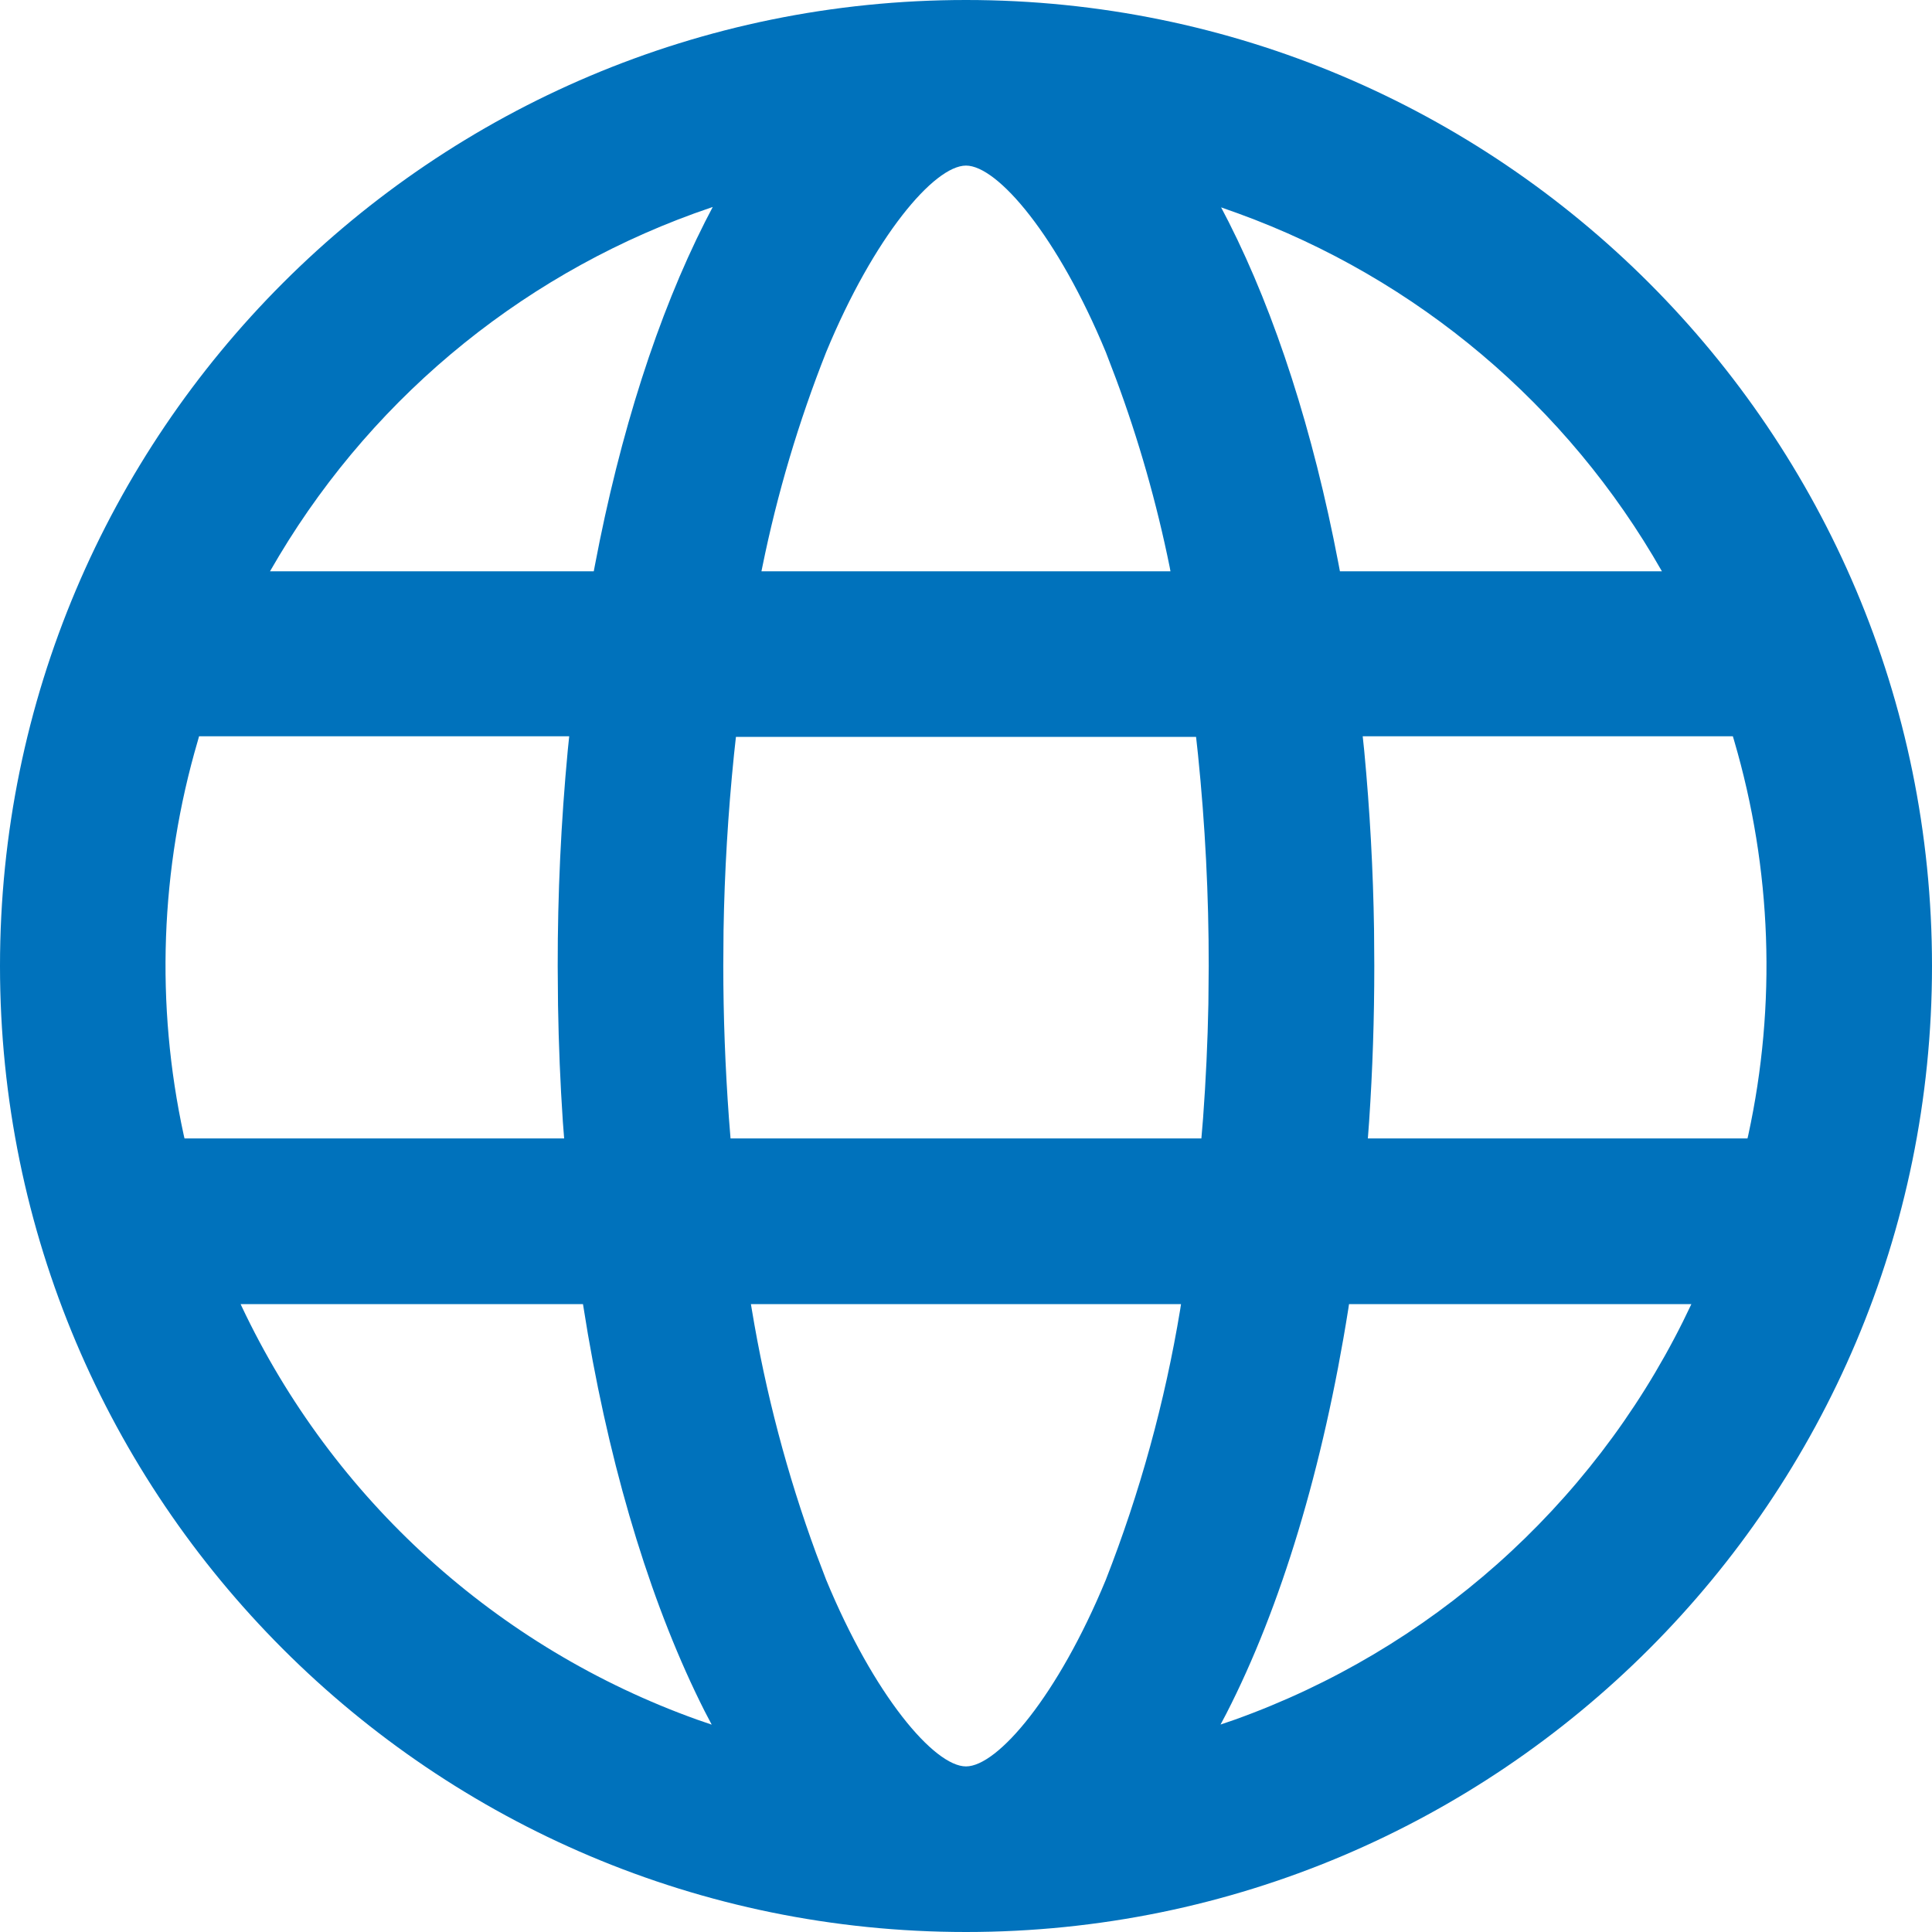 <svg width="24" height="24" viewBox="0 0 24 24" fill="none" xmlns="http://www.w3.org/2000/svg"><path fill-rule="evenodd" clip-rule="evenodd" d="M12 0C18.627 0 24 5.373 24 12C24 18.627 18.627 24 12 24C5.373 24 0 18.627 0 12C0 5.373 5.373 0 12 0ZM14.661 16.266L14.671 16.2H9.328L9.339 16.265C9.51 17.3 9.778 18.316 10.138 19.297L10.262 19.623C10.858 21.064 11.606 21.943 12 21.943C12.394 21.943 13.142 21.064 13.736 19.627C14.161 18.542 14.471 17.415 14.661 16.266ZM2.989 16.2H7.242L7.303 16.573C7.616 18.387 8.118 19.999 8.752 21.254L8.841 21.424L8.663 21.363C6.173 20.472 4.133 18.625 3 16.224L2.989 16.2ZM21.011 16.2H16.758L16.749 16.261C16.436 18.232 15.912 19.966 15.233 21.289L15.162 21.423L15.337 21.363C17.759 20.496 19.757 18.724 20.906 16.417L21.011 16.2ZM21.526 9.146H16.928L16.947 9.327C17.017 10.067 17.058 10.81 17.069 11.554L17.072 12C17.072 12.652 17.051 13.288 17.008 13.927L16.992 14.142H21.708L21.718 14.099C22.07 12.478 22.01 10.795 21.543 9.203L21.526 9.146ZM2.473 9.146H7.071L7.053 9.32C6.969 10.211 6.927 11.105 6.928 12L6.932 12.489C6.94 12.977 6.96 13.46 6.992 13.935L7.008 14.142H2.292L2.282 14.099C1.93 12.478 1.99 10.795 2.457 9.203L2.473 9.146ZM14.858 9.154H9.142L9.118 9.374C9.044 10.1 9 10.83 8.988 11.561L8.985 12C8.985 12.625 9.009 13.258 9.055 13.891L9.075 14.142H14.924L14.945 13.891C14.98 13.416 15.002 12.942 15.011 12.47L15.015 12C15.016 11.122 14.971 10.245 14.882 9.374L14.858 9.154ZM15.169 2.576L15.264 2.759C15.846 3.91 16.312 5.355 16.625 6.991L16.645 7.097H20.645C19.471 5.033 17.602 3.459 15.38 2.651L15.169 2.576ZM10.263 4.374C10.858 2.936 11.606 2.057 12 2.057C12.394 2.057 13.142 2.936 13.738 4.377L13.862 4.702C14.145 5.463 14.368 6.246 14.53 7.043L14.54 7.097H9.459L9.47 7.043C9.655 6.131 9.921 5.238 10.263 4.374ZM8.758 2.756L8.854 2.571L8.837 2.577C6.59 3.336 4.687 4.87 3.468 6.903L3.354 7.097H7.376L7.39 7.023C7.703 5.373 8.173 3.912 8.758 2.756Z" fill="#0072bc"/></svg>
